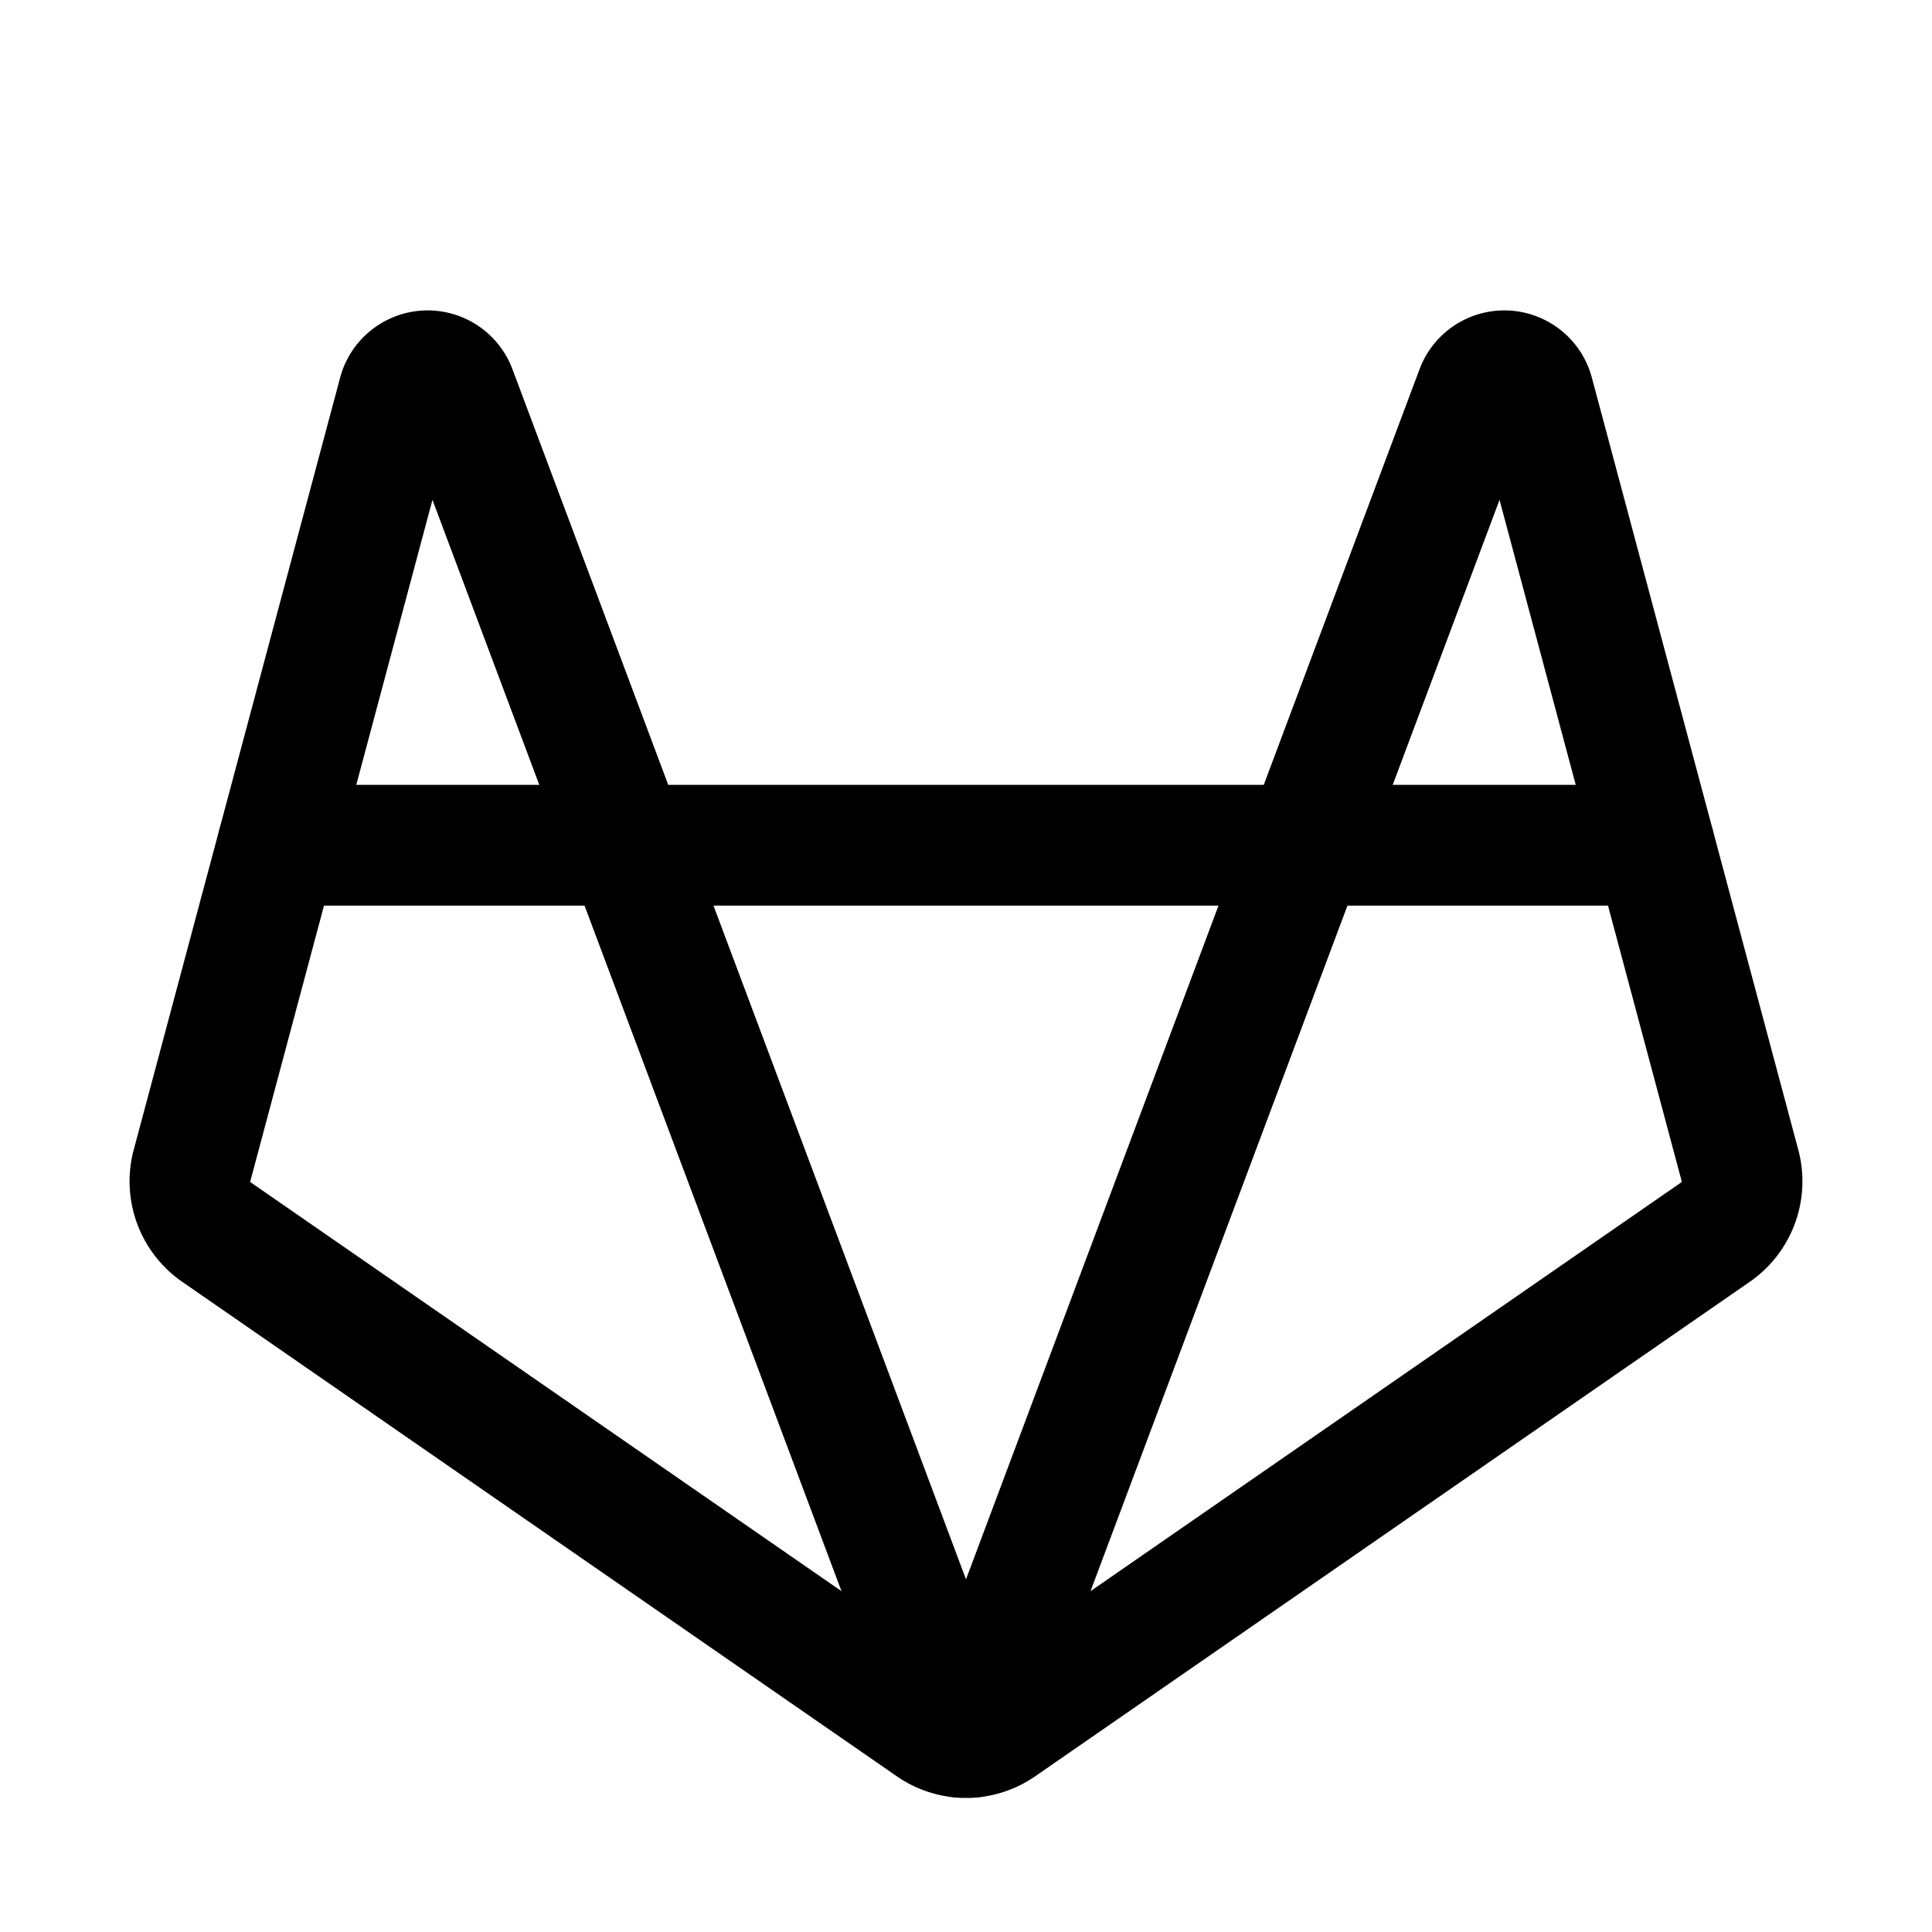 <svg xmlns="http://www.w3.org/2000/svg" viewBox="0 0 256 256"><rect width="256" height="256" fill="none"/><path d="M83,112h90l22.6-60.3a4,4,0,0,1,7.6.4l27.4,102.5a8.2,8.2,0,0,1-3.2,8.6l-94.8,65.6a8.1,8.1,0,0,1-9.2,0L28.6,163.2a8.2,8.2,0,0,1-3.2-8.6L52.8,52.1a4,4,0,0,1,7.6-.4Z" fill="none" stroke="#000" stroke-linecap="round" stroke-linejoin="round" stroke-width="16"/><polyline points="128.7 230.2 173 112 219.2 112" fill="none" stroke="#000" stroke-linecap="round" stroke-linejoin="round" stroke-width="16"/><polyline points="36.8 112 83 112 83 112 127.3 230.2" fill="none" stroke="#000" stroke-linecap="round" stroke-linejoin="round" stroke-width="16"/></svg>